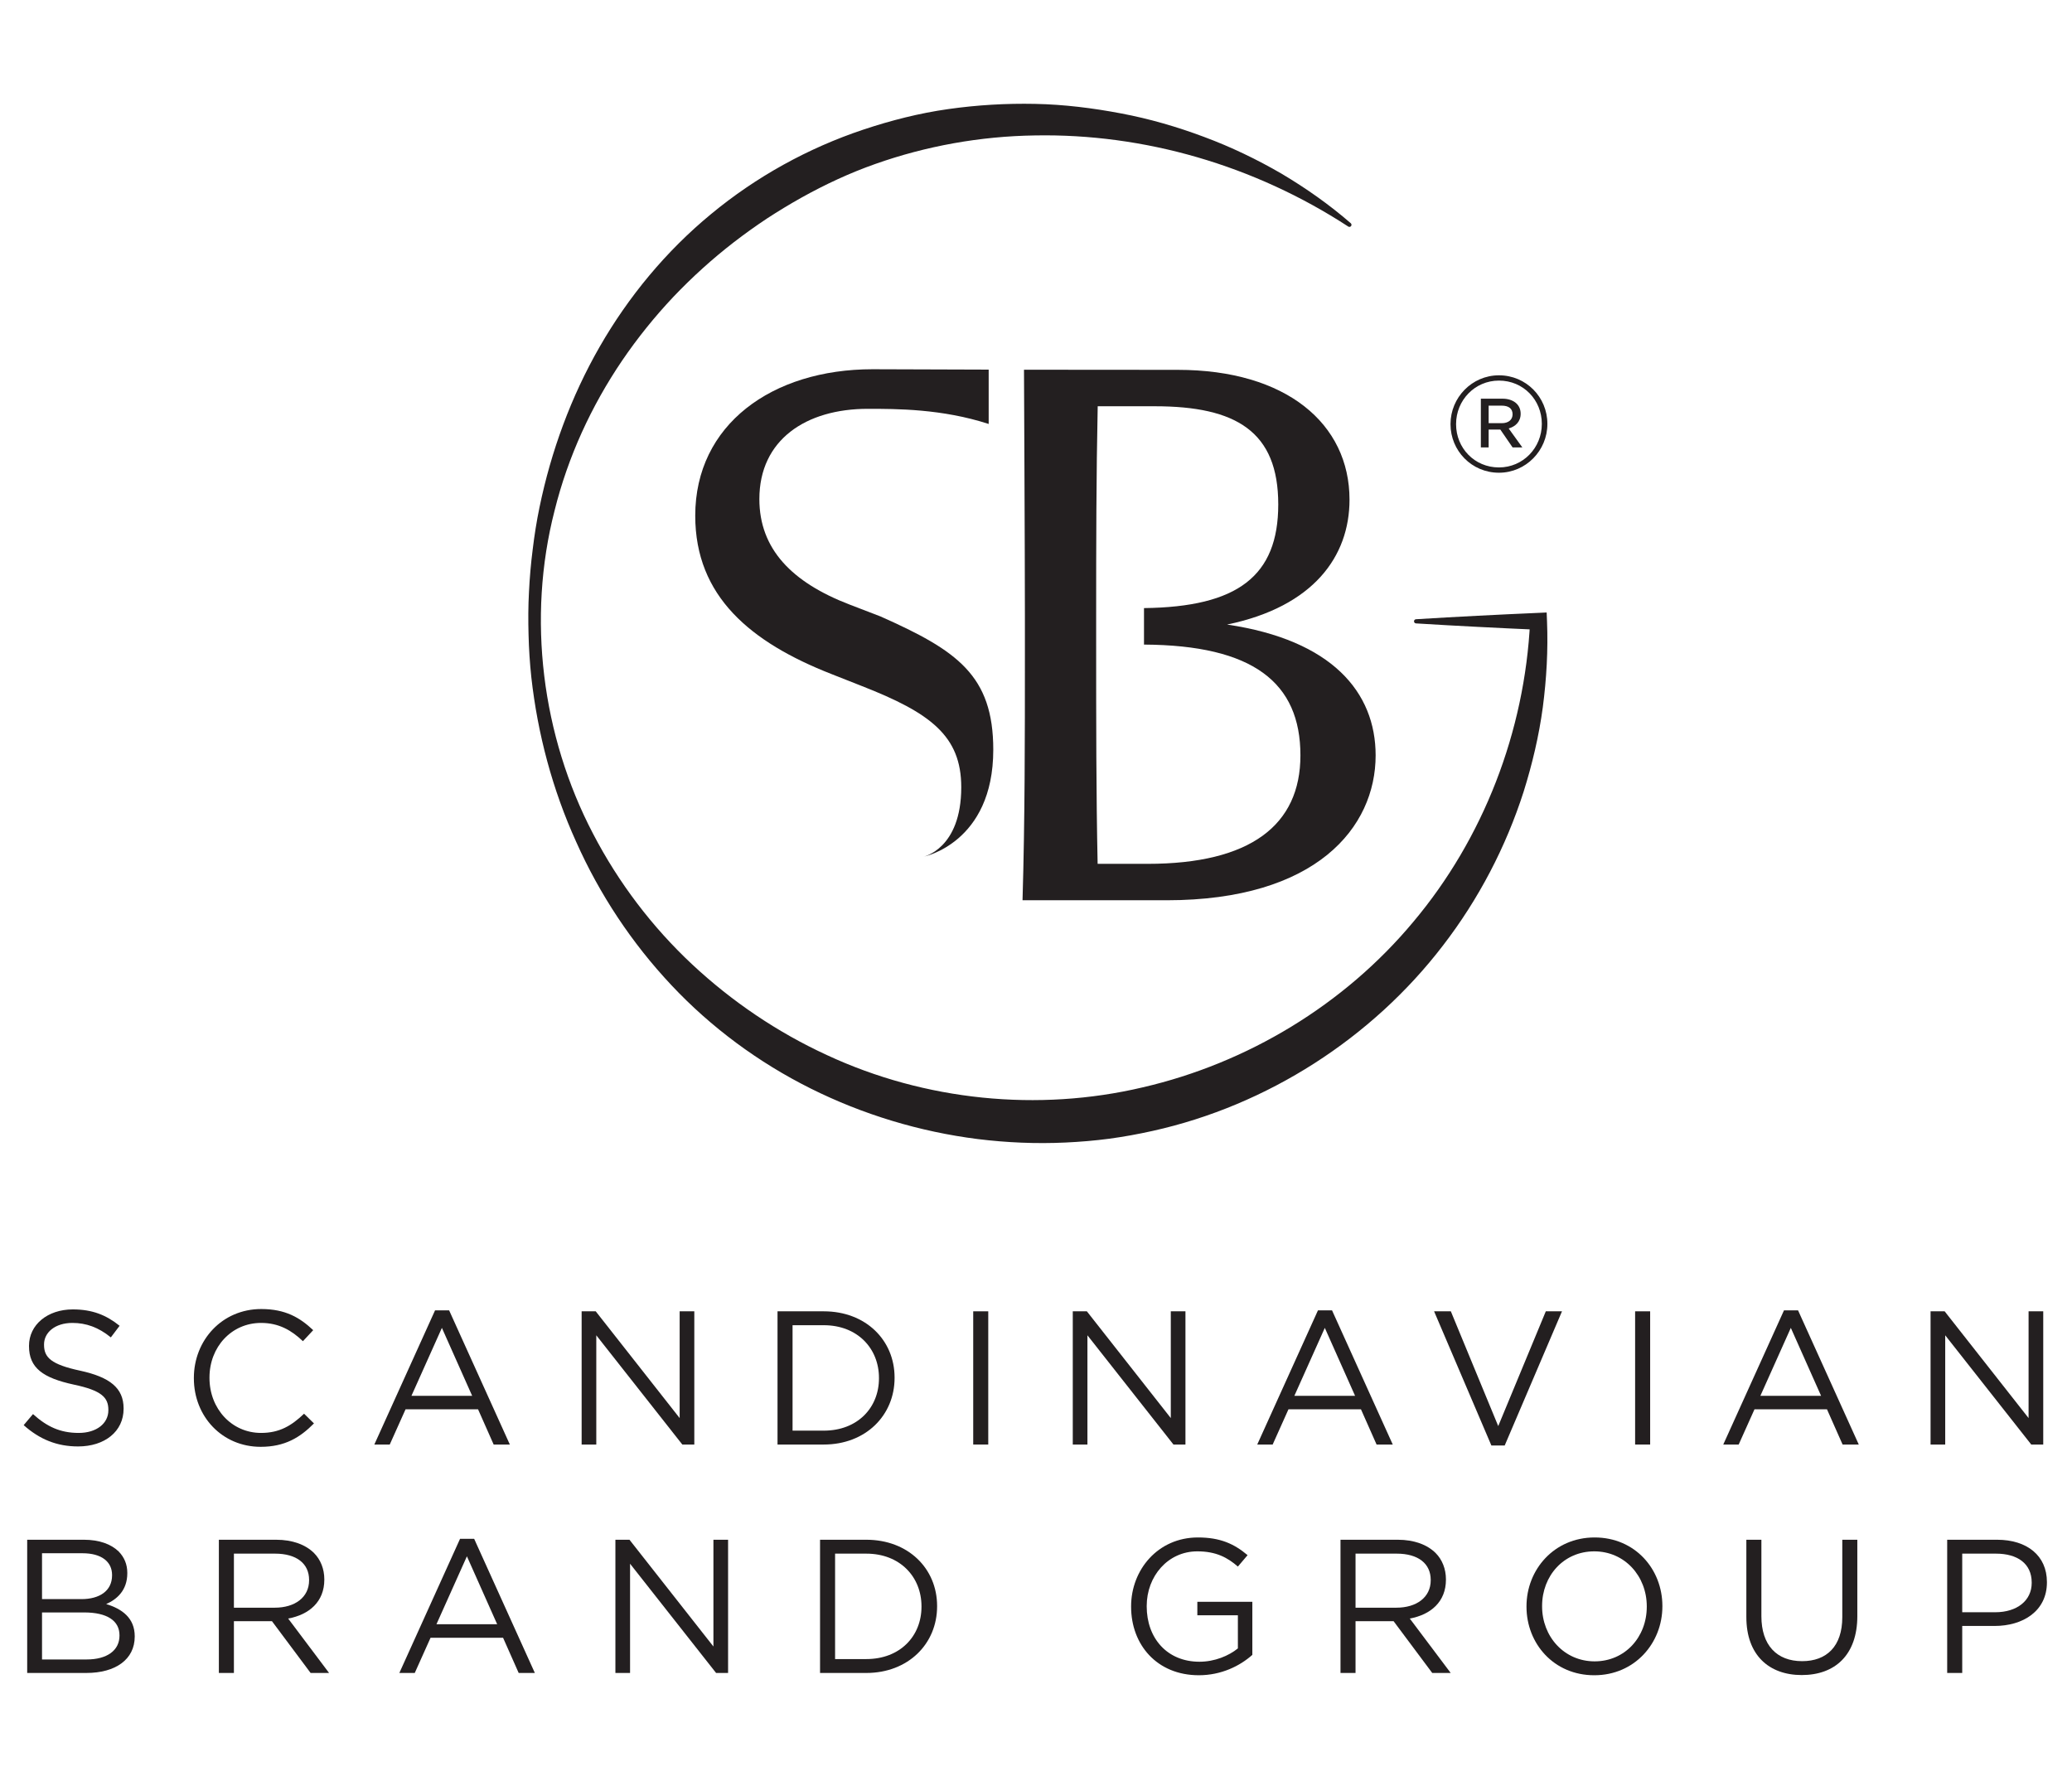 <?xml version="1.0" encoding="UTF-8" standalone="no"?><!DOCTYPE svg PUBLIC "-//W3C//DTD SVG 1.1//EN" "http://www.w3.org/Graphics/SVG/1.1/DTD/svg11.dtd"><svg width="100%" height="100%" viewBox="0 0 350 300" version="1.1" xmlns="http://www.w3.org/2000/svg" xmlns:xlink="http://www.w3.org/1999/xlink" xml:space="preserve" xmlns:serif="http://www.serif.com/" style="fill-rule:evenodd;clip-rule:evenodd;stroke-linejoin:round;stroke-miterlimit:2;"><g><path d="M227.745,38.271c-15.869,-10.351 -34.493,-15.737 -52.934,-15.392c-9.212,0.135 -18.352,1.776 -26.966,4.823c-4.315,1.521 -8.453,3.45 -12.454,5.678c-1.996,1.117 -3.95,2.305 -5.866,3.553c-1.904,1.267 -3.765,2.598 -5.577,3.996c-3.622,2.799 -7.028,5.887 -10.199,9.216c-3.154,3.345 -6.059,6.946 -8.663,10.772c-5.192,7.656 -9.153,16.254 -11.407,25.34c-4.674,18.163 -2.15,38.05 6.495,54.576c4.301,8.28 9.997,15.768 16.732,22.069c6.738,6.296 14.437,11.493 22.749,15.32c16.605,7.734 35.704,9.631 53.366,5.466c17.674,-4.085 34.039,-13.936 45.742,-27.993c11.768,-14.007 18.805,-32.064 19.702,-50.742l1.427,1.433c-3.451,-0.159 -6.902,-0.303 -10.354,-0.492c-3.451,-0.168 -6.902,-0.376 -10.353,-0.583c-0.195,-0.012 -0.343,-0.179 -0.331,-0.373c0.011,-0.181 0.155,-0.321 0.331,-0.331c3.451,-0.207 6.902,-0.415 10.353,-0.584c3.452,-0.189 6.903,-0.332 10.354,-0.492l1.367,-0.063l0.061,1.496c0.195,4.832 -0.081,9.691 -0.711,14.513c-0.648,4.823 -1.776,9.585 -3.237,14.251c-2.982,9.311 -7.591,18.155 -13.607,25.97c-11.994,15.673 -29.671,27.048 -49.069,31.348c-2.421,0.539 -4.864,0.985 -7.323,1.318c-2.459,0.323 -4.931,0.531 -7.407,0.644c-4.951,0.232 -9.916,0.019 -14.824,-0.588c-9.815,-1.242 -19.395,-4.145 -28.208,-8.542c-8.814,-4.396 -16.838,-10.332 -23.535,-17.468c-6.704,-7.128 -12.138,-15.363 -16.075,-24.201c-4.003,-8.814 -6.506,-18.24 -7.574,-27.799c-0.255,-2.392 -0.412,-4.794 -0.469,-7.197c-0.065,-2.403 -0.061,-4.81 0.071,-7.211c0.117,-2.403 0.324,-4.801 0.63,-7.189c0.287,-2.39 0.661,-4.772 1.153,-7.133c1.95,-9.441 5.309,-18.657 10.171,-27.121c4.855,-8.453 11.215,-16.145 18.817,-22.407c7.586,-6.277 16.35,-11.132 25.71,-14.257c4.673,-1.557 9.464,-2.78 14.333,-3.466c4.866,-0.693 9.777,-0.981 14.669,-0.881c4.895,0.096 9.76,0.704 14.543,1.612c4.788,0.9 9.474,2.266 14.012,3.968c4.544,1.686 8.918,3.791 13.085,6.209c4.144,2.46 8.085,5.236 11.695,8.372c0.148,0.128 0.162,0.351 0.035,0.498c-0.117,0.134 -0.314,0.158 -0.46,0.064Z" style="fill:#231f20;fill-rule:nonzero;"/><path d="M148.733,104.136l-5.216,-2.006c-9.762,-3.745 -15.246,-9.396 -15.246,-17.822c0,-10.031 7.891,-15.246 18.323,-15.246c4.917,0 12.533,0.001 20.412,2.557l0,-9.18l-19.61,-0.064c-16.985,0 -29.957,9.361 -29.957,24.741c0,13.641 9.361,21.398 23.003,26.748l5.082,2.005c11.634,4.548 16.85,8.426 16.85,17.118c-0,10.432 -6.384,11.74 -6.384,11.74c0,0 11.793,-2.286 11.793,-18.068c0,-12.57 -6.11,-16.772 -19.05,-22.523Z" style="fill:#231f20;fill-rule:nonzero;"/><path d="M193.855,145.93l-8.445,-0c-0.248,-11.796 -0.249,-23.875 -0.249,-37.312l0,-4.681c0,-11.925 0.017,-23.738 0.262,-35.307l9.636,0c13.774,0 20.862,4.28 20.862,16.584c0,12.086 -6.846,17.329 -22.679,17.511l0,6.165c18.394,0.104 26.424,6.384 26.424,18.718c0,11.769 -8.426,18.322 -25.811,18.322Zm13.421,-40.424c14.636,-3.025 20.682,-11.555 20.682,-21.094c-0,-12.839 -10.699,-21.934 -29.021,-21.934l-25.965,-0.02c0,-0 0.153,31.555 0.153,41.479l0,6.687c0,14.042 0,27.95 -0.401,41.458l24.341,0c25.275,0 35.305,-12.304 35.305,-24.474c0,-10.669 -7.373,-19.493 -25.094,-22.102Z" style="fill:#231f20;fill-rule:nonzero;"/><path d="M253.671,71.488c1.175,0 1.833,-0.611 1.833,-1.504c0,-0.988 -0.705,-1.458 -1.833,-1.458l-2.211,0l0,2.962l2.211,0Zm-3.527,-4.138l3.668,0c1.692,0 3.056,0.893 3.056,2.539c0,1.364 -0.893,2.163 -2.022,2.492l2.304,3.198l-1.646,-0l-2.069,-3.01l-1.975,0l0,3.01l-1.316,-0l0,-8.229Zm10.297,4.279l0,-0.047c0,-3.997 -3.103,-7.288 -7.242,-7.288c-4.089,0 -7.24,3.338 -7.24,7.335l0,0.047c0,3.997 3.104,7.288 7.24,7.288c4.092,0 7.242,-3.338 7.242,-7.335Zm-15.422,0.047l0,-0.047c0,-4.467 3.621,-8.228 8.18,-8.228c4.609,0 8.182,3.714 8.182,8.181l0,0.047c0,4.467 -3.62,8.229 -8.182,8.229c-4.607,0 -8.18,-3.715 -8.18,-8.182Z" style="fill:#231f20;fill-rule:nonzero;"/><path d="M4,240.747l1.575,-1.865c2.348,2.122 4.598,3.183 7.717,3.183c3.021,0 5.014,-1.607 5.014,-3.826l0,-0.065c0,-2.089 -1.125,-3.279 -5.85,-4.275c-5.177,-1.126 -7.556,-2.798 -7.556,-6.495l0,-0.063c0,-3.538 3.118,-6.142 7.395,-6.142c3.279,0 5.626,0.933 7.909,2.766l-1.48,1.96c-2.089,-1.704 -4.179,-2.443 -6.494,-2.443c-2.926,0 -4.79,1.608 -4.79,3.633l0,0.064c0,2.122 1.157,3.312 6.109,4.372c5.015,1.094 7.33,2.926 7.33,6.367l0,0.064c0,3.858 -3.215,6.365 -7.684,6.365c-3.569,0 -6.494,-1.189 -9.195,-3.6Z" style="fill:#231f20;fill-rule:nonzero;"/><path d="M32.748,232.838l0,-0.065c0,-6.365 4.758,-11.638 11.381,-11.638c4.083,0 6.526,1.447 8.777,3.569l-1.736,1.864c-1.897,-1.8 -4.019,-3.086 -7.074,-3.086c-4.983,0 -8.711,4.051 -8.711,9.228l0,0.063c0,5.209 3.76,9.292 8.711,9.292c3.087,0 5.113,-1.189 7.267,-3.247l1.672,1.64c-2.348,2.379 -4.919,3.954 -9.002,3.954c-6.495,0 -11.285,-5.113 -11.285,-11.574Z" style="fill:#231f20;fill-rule:nonzero;"/><path d="M79.757,235.796l-5.113,-11.478l-5.143,11.478l10.256,0Zm-6.27,-14.436l2.38,0l10.256,22.666l-2.734,0l-2.635,-5.948l-12.25,0l-2.668,5.948l-2.605,0l10.256,-22.666Z" style="fill:#231f20;fill-rule:nonzero;"/><path d="M98.25,221.521l2.379,0l14.178,18.036l0,-18.036l2.475,0l0,22.505l-2.025,0l-14.532,-18.454l0,18.454l-2.475,0l0,-22.505Z" style="fill:#231f20;fill-rule:nonzero;"/><path d="M139.151,241.679c5.69,0 9.323,-3.858 9.323,-8.841l0,-0.065c0,-4.983 -3.633,-8.905 -9.323,-8.905l-5.273,0l0,17.811l5.273,0Zm-7.813,-20.158l7.813,0c7.073,0 11.96,4.855 11.96,11.189l-0,0.063c-0,6.334 -4.887,11.253 -11.96,11.253l-7.813,0l0,-22.505Z" style="fill:#231f20;fill-rule:nonzero;"/><rect x="164.395" y="221.521" width="2.54" height="22.505" style="fill:#231f20;fill-rule:nonzero;"/><path d="M181.212,221.521l2.379,0l14.179,18.036l0,-18.036l2.475,0l0,22.505l-2.025,0l-14.532,-18.454l0,18.454l-2.476,0l0,-22.505Z" style="fill:#231f20;fill-rule:nonzero;"/><path d="M228.898,235.796l-5.113,-11.478l-5.143,11.478l10.256,0Zm-6.27,-14.436l2.379,0l10.256,22.666l-2.732,0l-2.637,-5.948l-12.249,0l-2.668,5.948l-2.605,0l10.256,-22.666Z" style="fill:#231f20;fill-rule:nonzero;"/><path d="M242.245,221.521l2.829,0l8.006,19.387l8.037,-19.387l2.733,0l-9.677,22.666l-2.251,0l-9.677,-22.666Z" style="fill:#231f20;fill-rule:nonzero;"/><rect x="276.202" y="221.521" width="2.54" height="22.505" style="fill:#231f20;fill-rule:nonzero;"/><path d="M307.616,235.796l-5.112,-11.478l-5.143,11.478l10.255,0Zm-6.269,-14.436l2.379,0l10.256,22.666l-2.733,0l-2.636,-5.948l-12.249,0l-2.668,5.948l-2.605,0l10.256,-22.666Z" style="fill:#231f20;fill-rule:nonzero;"/><path d="M326.109,221.521l2.379,0l14.178,18.036l-0,-18.036l2.476,0l0,22.505l-2.026,0l-14.532,-18.454l0,18.454l-2.475,0l0,-22.505Z" style="fill:#231f20;fill-rule:nonzero;"/><path d="M14.655,280.332c3.407,0 5.529,-1.512 5.529,-4.02l0,-0.064c0,-2.444 -2.057,-3.858 -5.979,-3.858l-7.106,0l0,7.942l7.556,0Zm-0.9,-10.193c3.053,0 5.175,-1.382 5.175,-4.018l0,-0.065c0,-2.217 -1.768,-3.665 -4.983,-3.665l-6.848,0l0,7.748l6.656,0Zm-9.163,-10.03l9.581,0c2.571,0 4.597,0.739 5.882,1.993c0.933,0.965 1.448,2.155 1.448,3.601l0,0.064c0,2.926 -1.801,4.437 -3.569,5.208c2.668,0.804 4.823,2.348 4.823,5.435l0,0.063c0,3.859 -3.247,6.141 -8.166,6.141l-9.999,0l0,-22.505Z" style="fill:#231f20;fill-rule:nonzero;"/><path d="M46.425,271.587c3.376,0 5.787,-1.737 5.787,-4.63l0,-0.065c0,-2.764 -2.122,-4.436 -5.755,-4.436l-6.945,0l0,9.131l6.913,0Zm-9.453,-11.478l9.678,0c2.765,0 4.983,0.836 6.398,2.25c1.092,1.094 1.736,2.669 1.736,4.437l0,0.064c0,3.73 -2.572,5.916 -6.108,6.559l6.912,9.195l-3.119,0l-6.527,-8.745l-6.43,0l0,8.745l-2.54,0l0,-22.505Z" style="fill:#231f20;fill-rule:nonzero;"/><path d="M83.982,274.384l-5.112,-11.478l-5.145,11.478l10.257,0Zm-6.269,-14.436l2.379,0l10.255,22.666l-2.732,0l-2.637,-5.948l-12.249,0l-2.669,5.948l-2.603,0l10.256,-22.666Z" style="fill:#231f20;fill-rule:nonzero;"/><path d="M103.954,260.109l2.379,0l14.178,18.036l0,-18.036l2.476,0l0,22.505l-2.026,0l-14.531,-18.454l0,18.454l-2.476,0l0,-22.505Z" style="fill:#231f20;fill-rule:nonzero;"/><path d="M146.334,280.267c5.691,0 9.323,-3.857 9.323,-8.842l0,-0.064c0,-4.983 -3.632,-8.905 -9.323,-8.905l-5.272,0l0,17.811l5.272,0Zm-7.812,-20.158l7.812,0c7.073,0 11.96,4.855 11.96,11.189l0,0.063c0,6.334 -4.887,11.253 -11.96,11.253l-7.812,0l0,-22.505Z" style="fill:#231f20;fill-rule:nonzero;"/><path d="M191.065,271.425l0,-0.064c0,-6.173 4.533,-11.638 11.284,-11.638c3.794,0 6.141,1.093 8.391,2.99l-1.639,1.929c-1.736,-1.511 -3.665,-2.572 -6.848,-2.572c-4.983,0 -8.553,4.212 -8.553,9.228l0,0.063c0,5.369 3.441,9.356 8.907,9.356c2.571,0 4.951,-0.997 6.494,-2.251l0,-5.593l-6.848,0l0,-2.283l9.291,0l0,8.969c-2.09,1.865 -5.24,3.441 -9.034,3.441c-7.073,0 -11.445,-5.144 -11.445,-11.575Z" style="fill:#231f20;fill-rule:nonzero;"/><path d="M235.888,271.587c3.376,0 5.787,-1.737 5.787,-4.63l0,-0.065c0,-2.764 -2.122,-4.436 -5.755,-4.436l-6.944,0l0,9.131l6.912,0Zm-9.452,-11.478l9.678,0c2.764,0 4.983,0.836 6.397,2.25c1.094,1.094 1.736,2.669 1.736,4.437l0,0.064c0,3.73 -2.572,5.916 -6.108,6.559l6.912,9.195l-3.118,0l-6.527,-8.745l-6.43,0l0,8.745l-2.54,0l0,-22.505Z" style="fill:#231f20;fill-rule:nonzero;"/><path d="M278.172,271.425l0,-0.064c0,-5.111 -3.729,-9.291 -8.873,-9.291c-5.144,0 -8.81,4.115 -8.81,9.228l0,0.063c0,5.112 3.73,9.292 8.875,9.292c5.143,0 8.808,-4.114 8.808,-9.228Zm-20.318,0l0,-0.064c0,-6.205 4.661,-11.638 11.51,-11.638c6.847,0 11.445,5.369 11.445,11.575l-0,0.063c-0,6.205 -4.662,11.639 -11.51,11.639c-6.849,0 -11.445,-5.369 -11.445,-11.575Z" style="fill:#231f20;fill-rule:nonzero;"/><path d="M294.992,273.194l0,-13.085l2.54,0l0,12.924c0,4.855 2.573,7.588 6.88,7.588c4.148,0 6.785,-2.508 6.785,-7.427l-0,-13.085l2.54,0l0,12.892c0,6.558 -3.762,9.966 -9.389,9.966c-5.562,0 -9.356,-3.408 -9.356,-9.773Z" style="fill:#231f20;fill-rule:nonzero;"/><path d="M337.02,272.358c3.729,0 6.173,-1.993 6.173,-4.951l-0,-0.065c-0,-3.214 -2.412,-4.886 -6.045,-4.886l-5.691,0l0,9.902l5.563,0Zm-8.103,-12.249l8.424,0c5.079,0 8.423,2.7 8.423,7.137l0,0.064c0,4.855 -4.051,7.363 -8.841,7.363l-5.466,0l0,7.941l-2.54,0l-0,-22.505Z" style="fill:#231f20;fill-rule:nonzero;"/></g></svg>